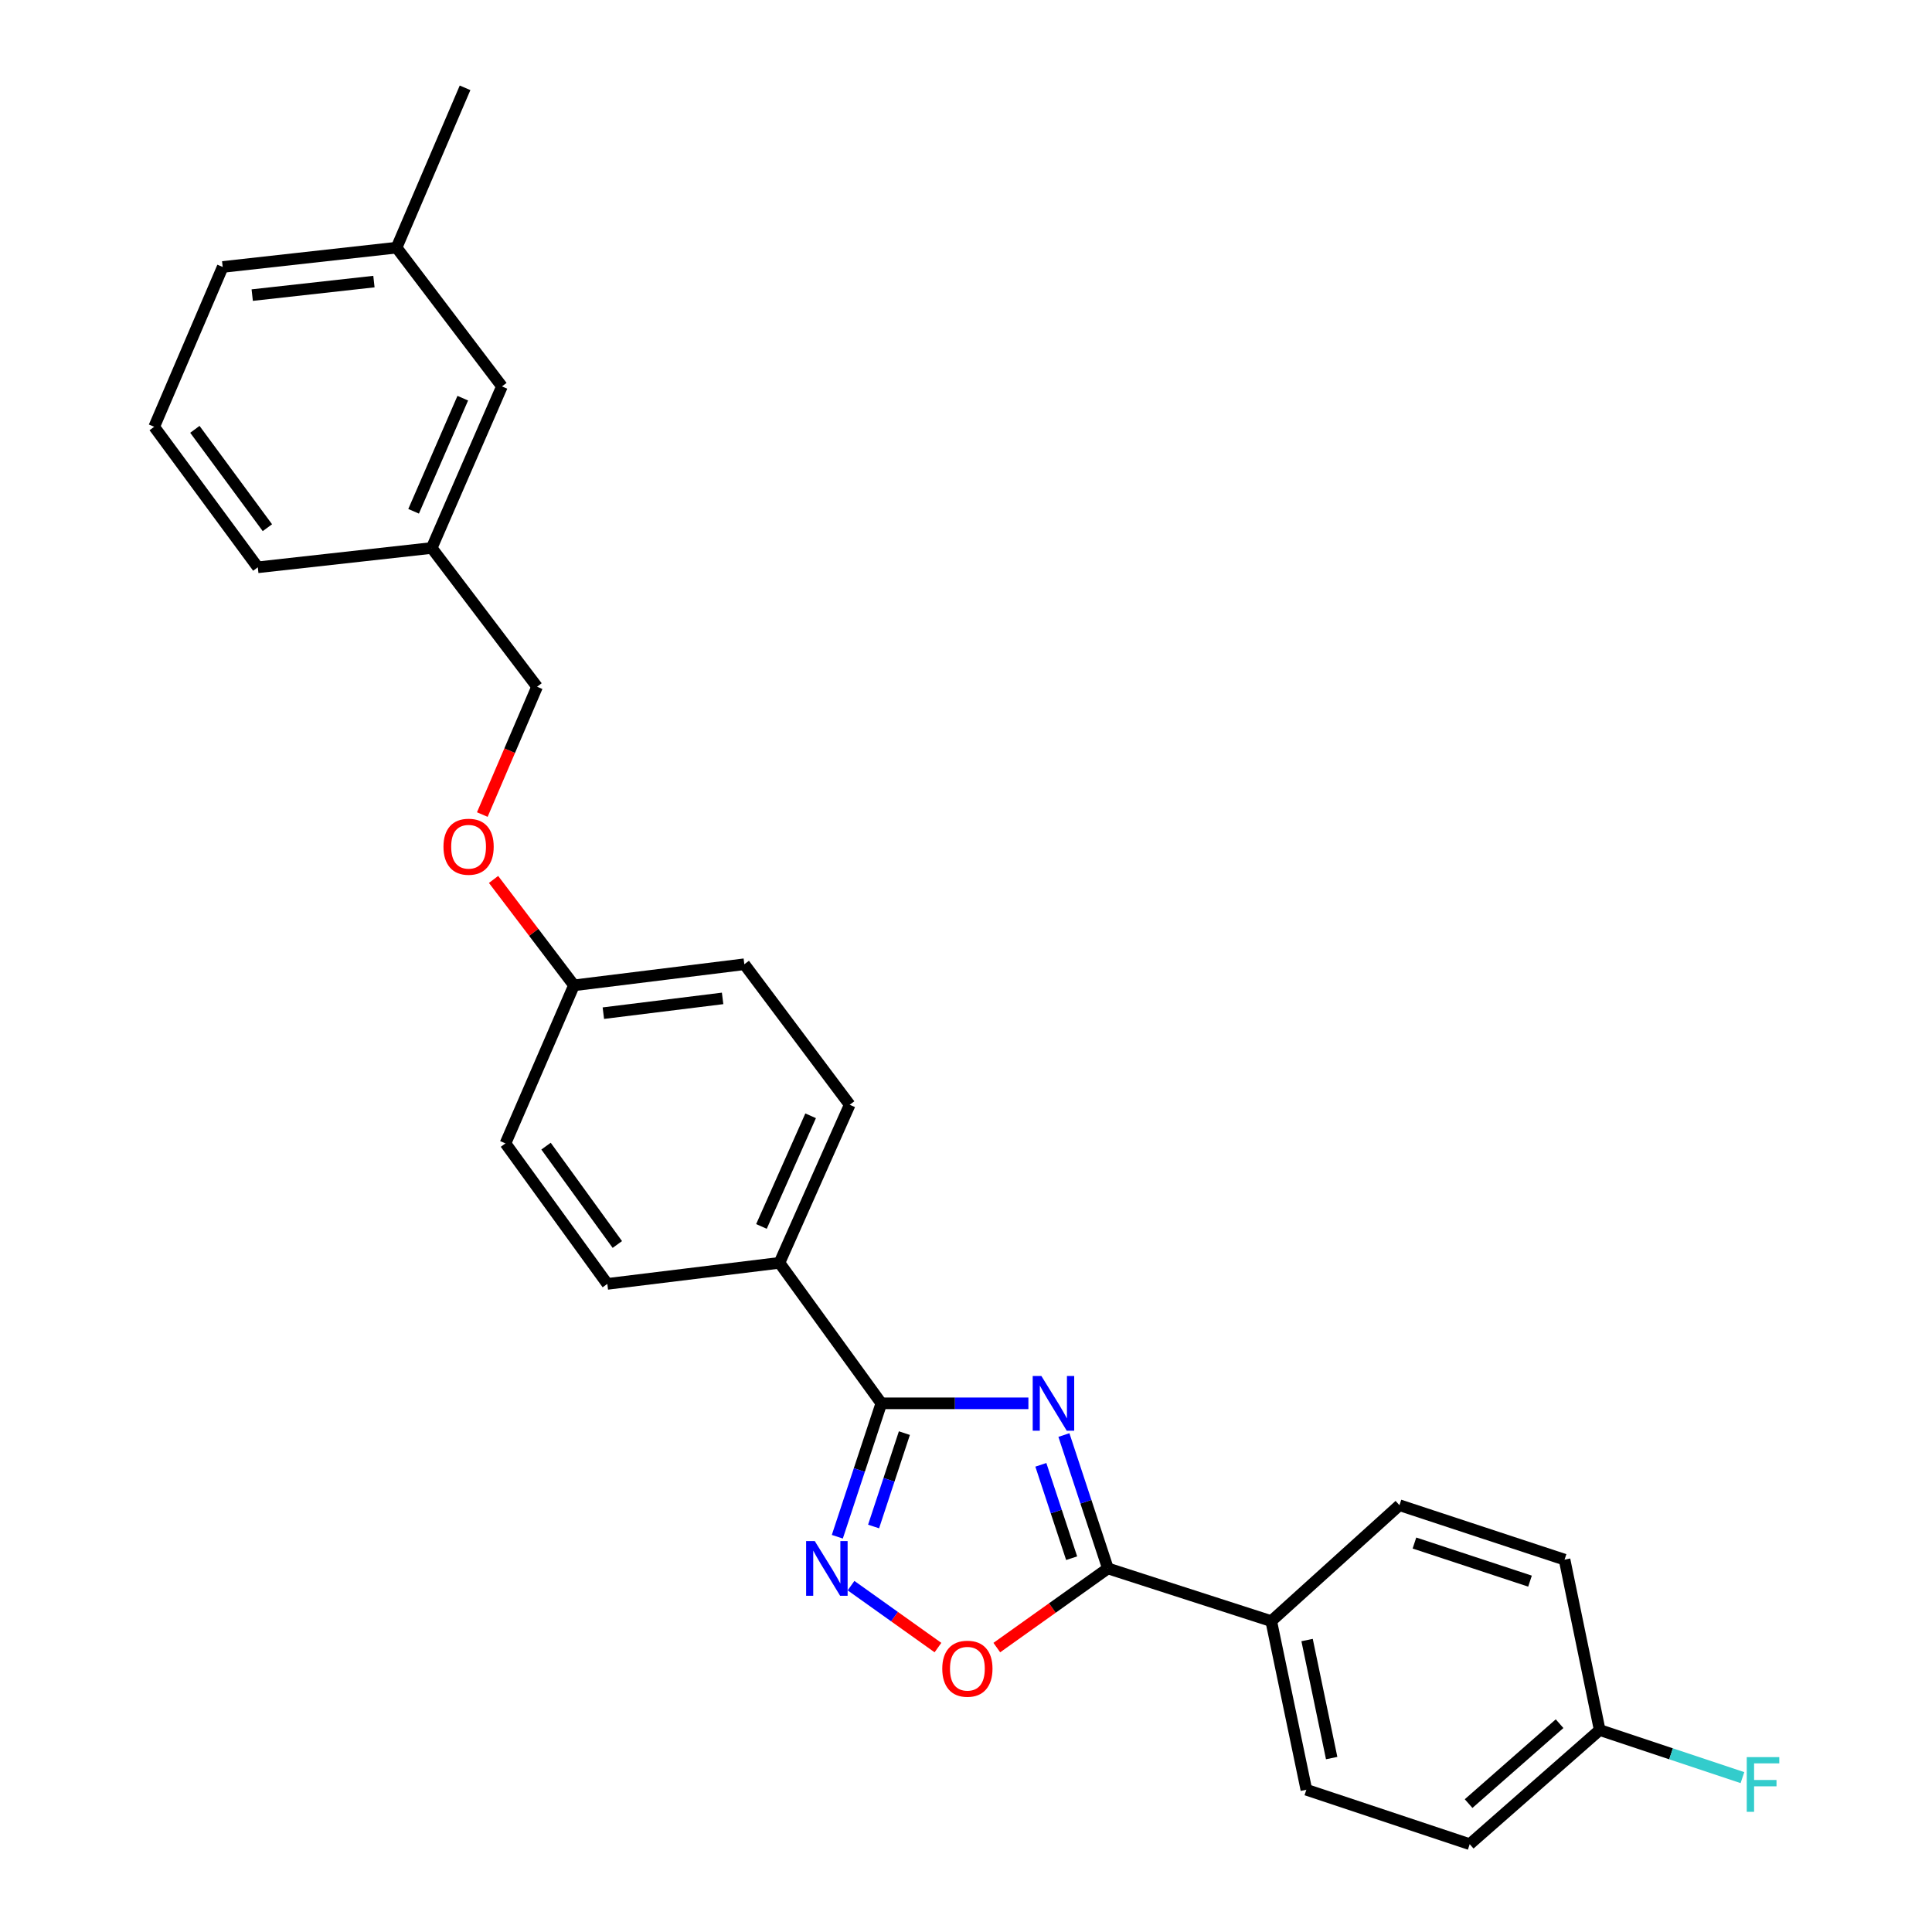 <?xml version='1.0' encoding='iso-8859-1'?>
<svg version='1.1' baseProfile='full'
              xmlns='http://www.w3.org/2000/svg'
                      xmlns:rdkit='http://www.rdkit.org/xml'
                      xmlns:xlink='http://www.w3.org/1999/xlink'
                  xml:space='preserve'
width='1000px' height='1000px' viewBox='0 0 1000 1000'>
<!-- END OF HEADER -->
<rect style='opacity:1.0;fill:#FFFFFF;stroke:none' width='1000' height='1000' x='0' y='0'> </rect>
<path class='bond-0' d='M 515.949,852.786 L 544.698,832.301' style='fill:none;fill-rule:evenodd;stroke:#FF0000;stroke-width:6px;stroke-linecap:butt;stroke-linejoin:miter;stroke-opacity:1' />
<path class='bond-0' d='M 544.698,832.301 L 573.446,811.816' style='fill:none;fill-rule:evenodd;stroke:#000000;stroke-width:6px;stroke-linecap:butt;stroke-linejoin:miter;stroke-opacity:1' />
<path class='bond-1' d='M 485.484,852.786 L 462.988,836.756' style='fill:none;fill-rule:evenodd;stroke:#FF0000;stroke-width:6px;stroke-linecap:butt;stroke-linejoin:miter;stroke-opacity:1' />
<path class='bond-1' d='M 462.988,836.756 L 440.492,820.726' style='fill:none;fill-rule:evenodd;stroke:#0000FF;stroke-width:6px;stroke-linecap:butt;stroke-linejoin:miter;stroke-opacity:1' />
<path class='bond-2' d='M 573.446,811.816 L 562.062,777.293' style='fill:none;fill-rule:evenodd;stroke:#000000;stroke-width:6px;stroke-linecap:butt;stroke-linejoin:miter;stroke-opacity:1' />
<path class='bond-2' d='M 562.062,777.293 L 550.678,742.771' style='fill:none;fill-rule:evenodd;stroke:#0000FF;stroke-width:6px;stroke-linecap:butt;stroke-linejoin:miter;stroke-opacity:1' />
<path class='bond-2' d='M 554.68,806.521 L 546.711,782.355' style='fill:none;fill-rule:evenodd;stroke:#000000;stroke-width:6px;stroke-linecap:butt;stroke-linejoin:miter;stroke-opacity:1' />
<path class='bond-2' d='M 546.711,782.355 L 538.742,758.19' style='fill:none;fill-rule:evenodd;stroke:#0000FF;stroke-width:6px;stroke-linecap:butt;stroke-linejoin:miter;stroke-opacity:1' />
<path class='bond-3' d='M 573.446,811.816 L 657.994,839.088' style='fill:none;fill-rule:evenodd;stroke:#000000;stroke-width:6px;stroke-linecap:butt;stroke-linejoin:miter;stroke-opacity:1' />
<path class='bond-4' d='M 532.3,726.361 L 494.238,726.361' style='fill:none;fill-rule:evenodd;stroke:#0000FF;stroke-width:6px;stroke-linecap:butt;stroke-linejoin:miter;stroke-opacity:1' />
<path class='bond-4' d='M 494.238,726.361 L 456.175,726.361' style='fill:none;fill-rule:evenodd;stroke:#000000;stroke-width:6px;stroke-linecap:butt;stroke-linejoin:miter;stroke-opacity:1' />
<path class='bond-5' d='M 456.175,726.361 L 444.788,760.884' style='fill:none;fill-rule:evenodd;stroke:#000000;stroke-width:6px;stroke-linecap:butt;stroke-linejoin:miter;stroke-opacity:1' />
<path class='bond-5' d='M 444.788,760.884 L 433.4,795.406' style='fill:none;fill-rule:evenodd;stroke:#0000FF;stroke-width:6px;stroke-linecap:butt;stroke-linejoin:miter;stroke-opacity:1' />
<path class='bond-5' d='M 468.11,741.782 L 460.138,765.947' style='fill:none;fill-rule:evenodd;stroke:#000000;stroke-width:6px;stroke-linecap:butt;stroke-linejoin:miter;stroke-opacity:1' />
<path class='bond-5' d='M 460.138,765.947 L 452.167,790.113' style='fill:none;fill-rule:evenodd;stroke:#0000FF;stroke-width:6px;stroke-linecap:butt;stroke-linejoin:miter;stroke-opacity:1' />
<path class='bond-6' d='M 456.175,726.361 L 403.444,653.64' style='fill:none;fill-rule:evenodd;stroke:#000000;stroke-width:6px;stroke-linecap:butt;stroke-linejoin:miter;stroke-opacity:1' />
<path class='bond-7' d='M 657.994,839.088 L 676.17,926.366' style='fill:none;fill-rule:evenodd;stroke:#000000;stroke-width:6px;stroke-linecap:butt;stroke-linejoin:miter;stroke-opacity:1' />
<path class='bond-7' d='M 676.545,848.884 L 689.268,909.979' style='fill:none;fill-rule:evenodd;stroke:#000000;stroke-width:6px;stroke-linecap:butt;stroke-linejoin:miter;stroke-opacity:1' />
<path class='bond-8' d='M 657.994,839.088 L 724.357,779.092' style='fill:none;fill-rule:evenodd;stroke:#000000;stroke-width:6px;stroke-linecap:butt;stroke-linejoin:miter;stroke-opacity:1' />
<path class='bond-9' d='M 676.17,926.366 L 760.717,954.545' style='fill:none;fill-rule:evenodd;stroke:#000000;stroke-width:6px;stroke-linecap:butt;stroke-linejoin:miter;stroke-opacity:1' />
<path class='bond-10' d='M 259.808,200.002 L 223.447,283.634' style='fill:none;fill-rule:evenodd;stroke:#000000;stroke-width:6px;stroke-linecap:butt;stroke-linejoin:miter;stroke-opacity:1' />
<path class='bond-10' d='M 239.53,206.102 L 214.078,264.644' style='fill:none;fill-rule:evenodd;stroke:#000000;stroke-width:6px;stroke-linecap:butt;stroke-linejoin:miter;stroke-opacity:1' />
<path class='bond-11' d='M 259.808,200.002 L 205.263,128.179' style='fill:none;fill-rule:evenodd;stroke:#000000;stroke-width:6px;stroke-linecap:butt;stroke-linejoin:miter;stroke-opacity:1' />
<path class='bond-12' d='M 255.461,455.196 L 276.272,482.6' style='fill:none;fill-rule:evenodd;stroke:#FF0000;stroke-width:6px;stroke-linecap:butt;stroke-linejoin:miter;stroke-opacity:1' />
<path class='bond-12' d='M 276.272,482.6 L 297.084,510.004' style='fill:none;fill-rule:evenodd;stroke:#000000;stroke-width:6px;stroke-linecap:butt;stroke-linejoin:miter;stroke-opacity:1' />
<path class='bond-13' d='M 249.64,421.611 L 263.816,388.534' style='fill:none;fill-rule:evenodd;stroke:#FF0000;stroke-width:6px;stroke-linecap:butt;stroke-linejoin:miter;stroke-opacity:1' />
<path class='bond-13' d='M 263.816,388.534 L 277.992,355.456' style='fill:none;fill-rule:evenodd;stroke:#000000;stroke-width:6px;stroke-linecap:butt;stroke-linejoin:miter;stroke-opacity:1' />
<path class='bond-14' d='M 223.447,283.634 L 277.992,355.456' style='fill:none;fill-rule:evenodd;stroke:#000000;stroke-width:6px;stroke-linecap:butt;stroke-linejoin:miter;stroke-opacity:1' />
<path class='bond-15' d='M 223.447,283.634 L 133.44,293.637' style='fill:none;fill-rule:evenodd;stroke:#000000;stroke-width:6px;stroke-linecap:butt;stroke-linejoin:miter;stroke-opacity:1' />
<path class='bond-16' d='M 261.631,591.821 L 314.353,664.542' style='fill:none;fill-rule:evenodd;stroke:#000000;stroke-width:6px;stroke-linecap:butt;stroke-linejoin:miter;stroke-opacity:1' />
<path class='bond-16' d='M 282.626,593.242 L 319.531,644.146' style='fill:none;fill-rule:evenodd;stroke:#000000;stroke-width:6px;stroke-linecap:butt;stroke-linejoin:miter;stroke-opacity:1' />
<path class='bond-17' d='M 261.631,591.821 L 297.084,510.004' style='fill:none;fill-rule:evenodd;stroke:#000000;stroke-width:6px;stroke-linecap:butt;stroke-linejoin:miter;stroke-opacity:1' />
<path class='bond-18' d='M 314.353,664.542 L 403.444,653.64' style='fill:none;fill-rule:evenodd;stroke:#000000;stroke-width:6px;stroke-linecap:butt;stroke-linejoin:miter;stroke-opacity:1' />
<path class='bond-19' d='M 403.444,653.64 L 439.805,571.823' style='fill:none;fill-rule:evenodd;stroke:#000000;stroke-width:6px;stroke-linecap:butt;stroke-linejoin:miter;stroke-opacity:1' />
<path class='bond-19' d='M 394.127,634.803 L 419.579,577.531' style='fill:none;fill-rule:evenodd;stroke:#000000;stroke-width:6px;stroke-linecap:butt;stroke-linejoin:miter;stroke-opacity:1' />
<path class='bond-20' d='M 439.805,571.823 L 385.26,499.093' style='fill:none;fill-rule:evenodd;stroke:#000000;stroke-width:6px;stroke-linecap:butt;stroke-linejoin:miter;stroke-opacity:1' />
<path class='bond-21' d='M 385.26,499.093 L 297.084,510.004' style='fill:none;fill-rule:evenodd;stroke:#000000;stroke-width:6px;stroke-linecap:butt;stroke-linejoin:miter;stroke-opacity:1' />
<path class='bond-21' d='M 374.018,516.771 L 312.295,524.409' style='fill:none;fill-rule:evenodd;stroke:#000000;stroke-width:6px;stroke-linecap:butt;stroke-linejoin:miter;stroke-opacity:1' />
<path class='bond-22' d='M 205.263,128.179 L 115.264,138.183' style='fill:none;fill-rule:evenodd;stroke:#000000;stroke-width:6px;stroke-linecap:butt;stroke-linejoin:miter;stroke-opacity:1' />
<path class='bond-22' d='M 193.549,145.745 L 130.55,152.748' style='fill:none;fill-rule:evenodd;stroke:#000000;stroke-width:6px;stroke-linecap:butt;stroke-linejoin:miter;stroke-opacity:1' />
<path class='bond-23' d='M 205.263,128.179 L 240.716,45.455' style='fill:none;fill-rule:evenodd;stroke:#000000;stroke-width:6px;stroke-linecap:butt;stroke-linejoin:miter;stroke-opacity:1' />
<path class='bond-24' d='M 79.811,220.908 L 115.264,138.183' style='fill:none;fill-rule:evenodd;stroke:#000000;stroke-width:6px;stroke-linecap:butt;stroke-linejoin:miter;stroke-opacity:1' />
<path class='bond-25' d='M 79.811,220.908 L 133.44,293.637' style='fill:none;fill-rule:evenodd;stroke:#000000;stroke-width:6px;stroke-linecap:butt;stroke-linejoin:miter;stroke-opacity:1' />
<path class='bond-25' d='M 100.865,222.224 L 138.405,273.135' style='fill:none;fill-rule:evenodd;stroke:#000000;stroke-width:6px;stroke-linecap:butt;stroke-linejoin:miter;stroke-opacity:1' />
<path class='bond-26' d='M 760.717,954.545 L 827.996,895.456' style='fill:none;fill-rule:evenodd;stroke:#000000;stroke-width:6px;stroke-linecap:butt;stroke-linejoin:miter;stroke-opacity:1' />
<path class='bond-26' d='M 760.143,933.537 L 807.238,892.175' style='fill:none;fill-rule:evenodd;stroke:#000000;stroke-width:6px;stroke-linecap:butt;stroke-linejoin:miter;stroke-opacity:1' />
<path class='bond-27' d='M 827.996,895.456 L 809.812,807.272' style='fill:none;fill-rule:evenodd;stroke:#000000;stroke-width:6px;stroke-linecap:butt;stroke-linejoin:miter;stroke-opacity:1' />
<path class='bond-28' d='M 827.996,895.456 L 864.942,907.772' style='fill:none;fill-rule:evenodd;stroke:#000000;stroke-width:6px;stroke-linecap:butt;stroke-linejoin:miter;stroke-opacity:1' />
<path class='bond-28' d='M 864.942,907.772 L 901.887,920.087' style='fill:none;fill-rule:evenodd;stroke:#33CCCC;stroke-width:6px;stroke-linecap:butt;stroke-linejoin:miter;stroke-opacity:1' />
<path class='bond-29' d='M 809.812,807.272 L 724.357,779.092' style='fill:none;fill-rule:evenodd;stroke:#000000;stroke-width:6px;stroke-linecap:butt;stroke-linejoin:miter;stroke-opacity:1' />
<path class='bond-29' d='M 791.931,818.396 L 732.113,798.67' style='fill:none;fill-rule:evenodd;stroke:#000000;stroke-width:6px;stroke-linecap:butt;stroke-linejoin:miter;stroke-opacity:1' />
<path  class='atom-0' d='M 487.717 863.72
Q 487.717 856.92, 491.077 853.12
Q 494.437 849.32, 500.717 849.32
Q 506.997 849.32, 510.357 853.12
Q 513.717 856.92, 513.717 863.72
Q 513.717 870.6, 510.317 874.52
Q 506.917 878.4, 500.717 878.4
Q 494.477 878.4, 491.077 874.52
Q 487.717 870.64, 487.717 863.72
M 500.717 875.2
Q 505.037 875.2, 507.357 872.32
Q 509.717 869.4, 509.717 863.72
Q 509.717 858.16, 507.357 855.36
Q 505.037 852.52, 500.717 852.52
Q 496.397 852.52, 494.037 855.32
Q 491.717 858.12, 491.717 863.72
Q 491.717 869.44, 494.037 872.32
Q 496.397 875.2, 500.717 875.2
' fill='#FF0000'/>
<path  class='atom-2' d='M 539.007 712.201
L 548.287 727.201
Q 549.207 728.681, 550.687 731.361
Q 552.167 734.041, 552.247 734.201
L 552.247 712.201
L 556.007 712.201
L 556.007 740.521
L 552.127 740.521
L 542.167 724.121
Q 541.007 722.201, 539.767 720.001
Q 538.567 717.801, 538.207 717.121
L 538.207 740.521
L 534.527 740.521
L 534.527 712.201
L 539.007 712.201
' fill='#0000FF'/>
<path  class='atom-4' d='M 421.727 797.656
L 431.007 812.656
Q 431.927 814.136, 433.407 816.816
Q 434.887 819.496, 434.967 819.656
L 434.967 797.656
L 438.727 797.656
L 438.727 825.976
L 434.847 825.976
L 424.887 809.576
Q 423.727 807.656, 422.487 805.456
Q 421.287 803.256, 420.927 802.576
L 420.927 825.976
L 417.247 825.976
L 417.247 797.656
L 421.727 797.656
' fill='#0000FF'/>
<path  class='atom-8' d='M 229.539 438.261
Q 229.539 431.461, 232.899 427.661
Q 236.259 423.861, 242.539 423.861
Q 248.819 423.861, 252.179 427.661
Q 255.539 431.461, 255.539 438.261
Q 255.539 445.141, 252.139 449.061
Q 248.739 452.941, 242.539 452.941
Q 236.299 452.941, 232.899 449.061
Q 229.539 445.181, 229.539 438.261
M 242.539 449.741
Q 246.859 449.741, 249.179 446.861
Q 251.539 443.941, 251.539 438.261
Q 251.539 432.701, 249.179 429.901
Q 246.859 427.061, 242.539 427.061
Q 238.219 427.061, 235.859 429.861
Q 233.539 432.661, 233.539 438.261
Q 233.539 443.981, 235.859 446.861
Q 238.219 449.741, 242.539 449.741
' fill='#FF0000'/>
<path  class='atom-26' d='M 904.115 909.476
L 920.955 909.476
L 920.955 912.716
L 907.915 912.716
L 907.915 921.316
L 919.515 921.316
L 919.515 924.596
L 907.915 924.596
L 907.915 937.796
L 904.115 937.796
L 904.115 909.476
' fill='#33CCCC'/>
</svg>
